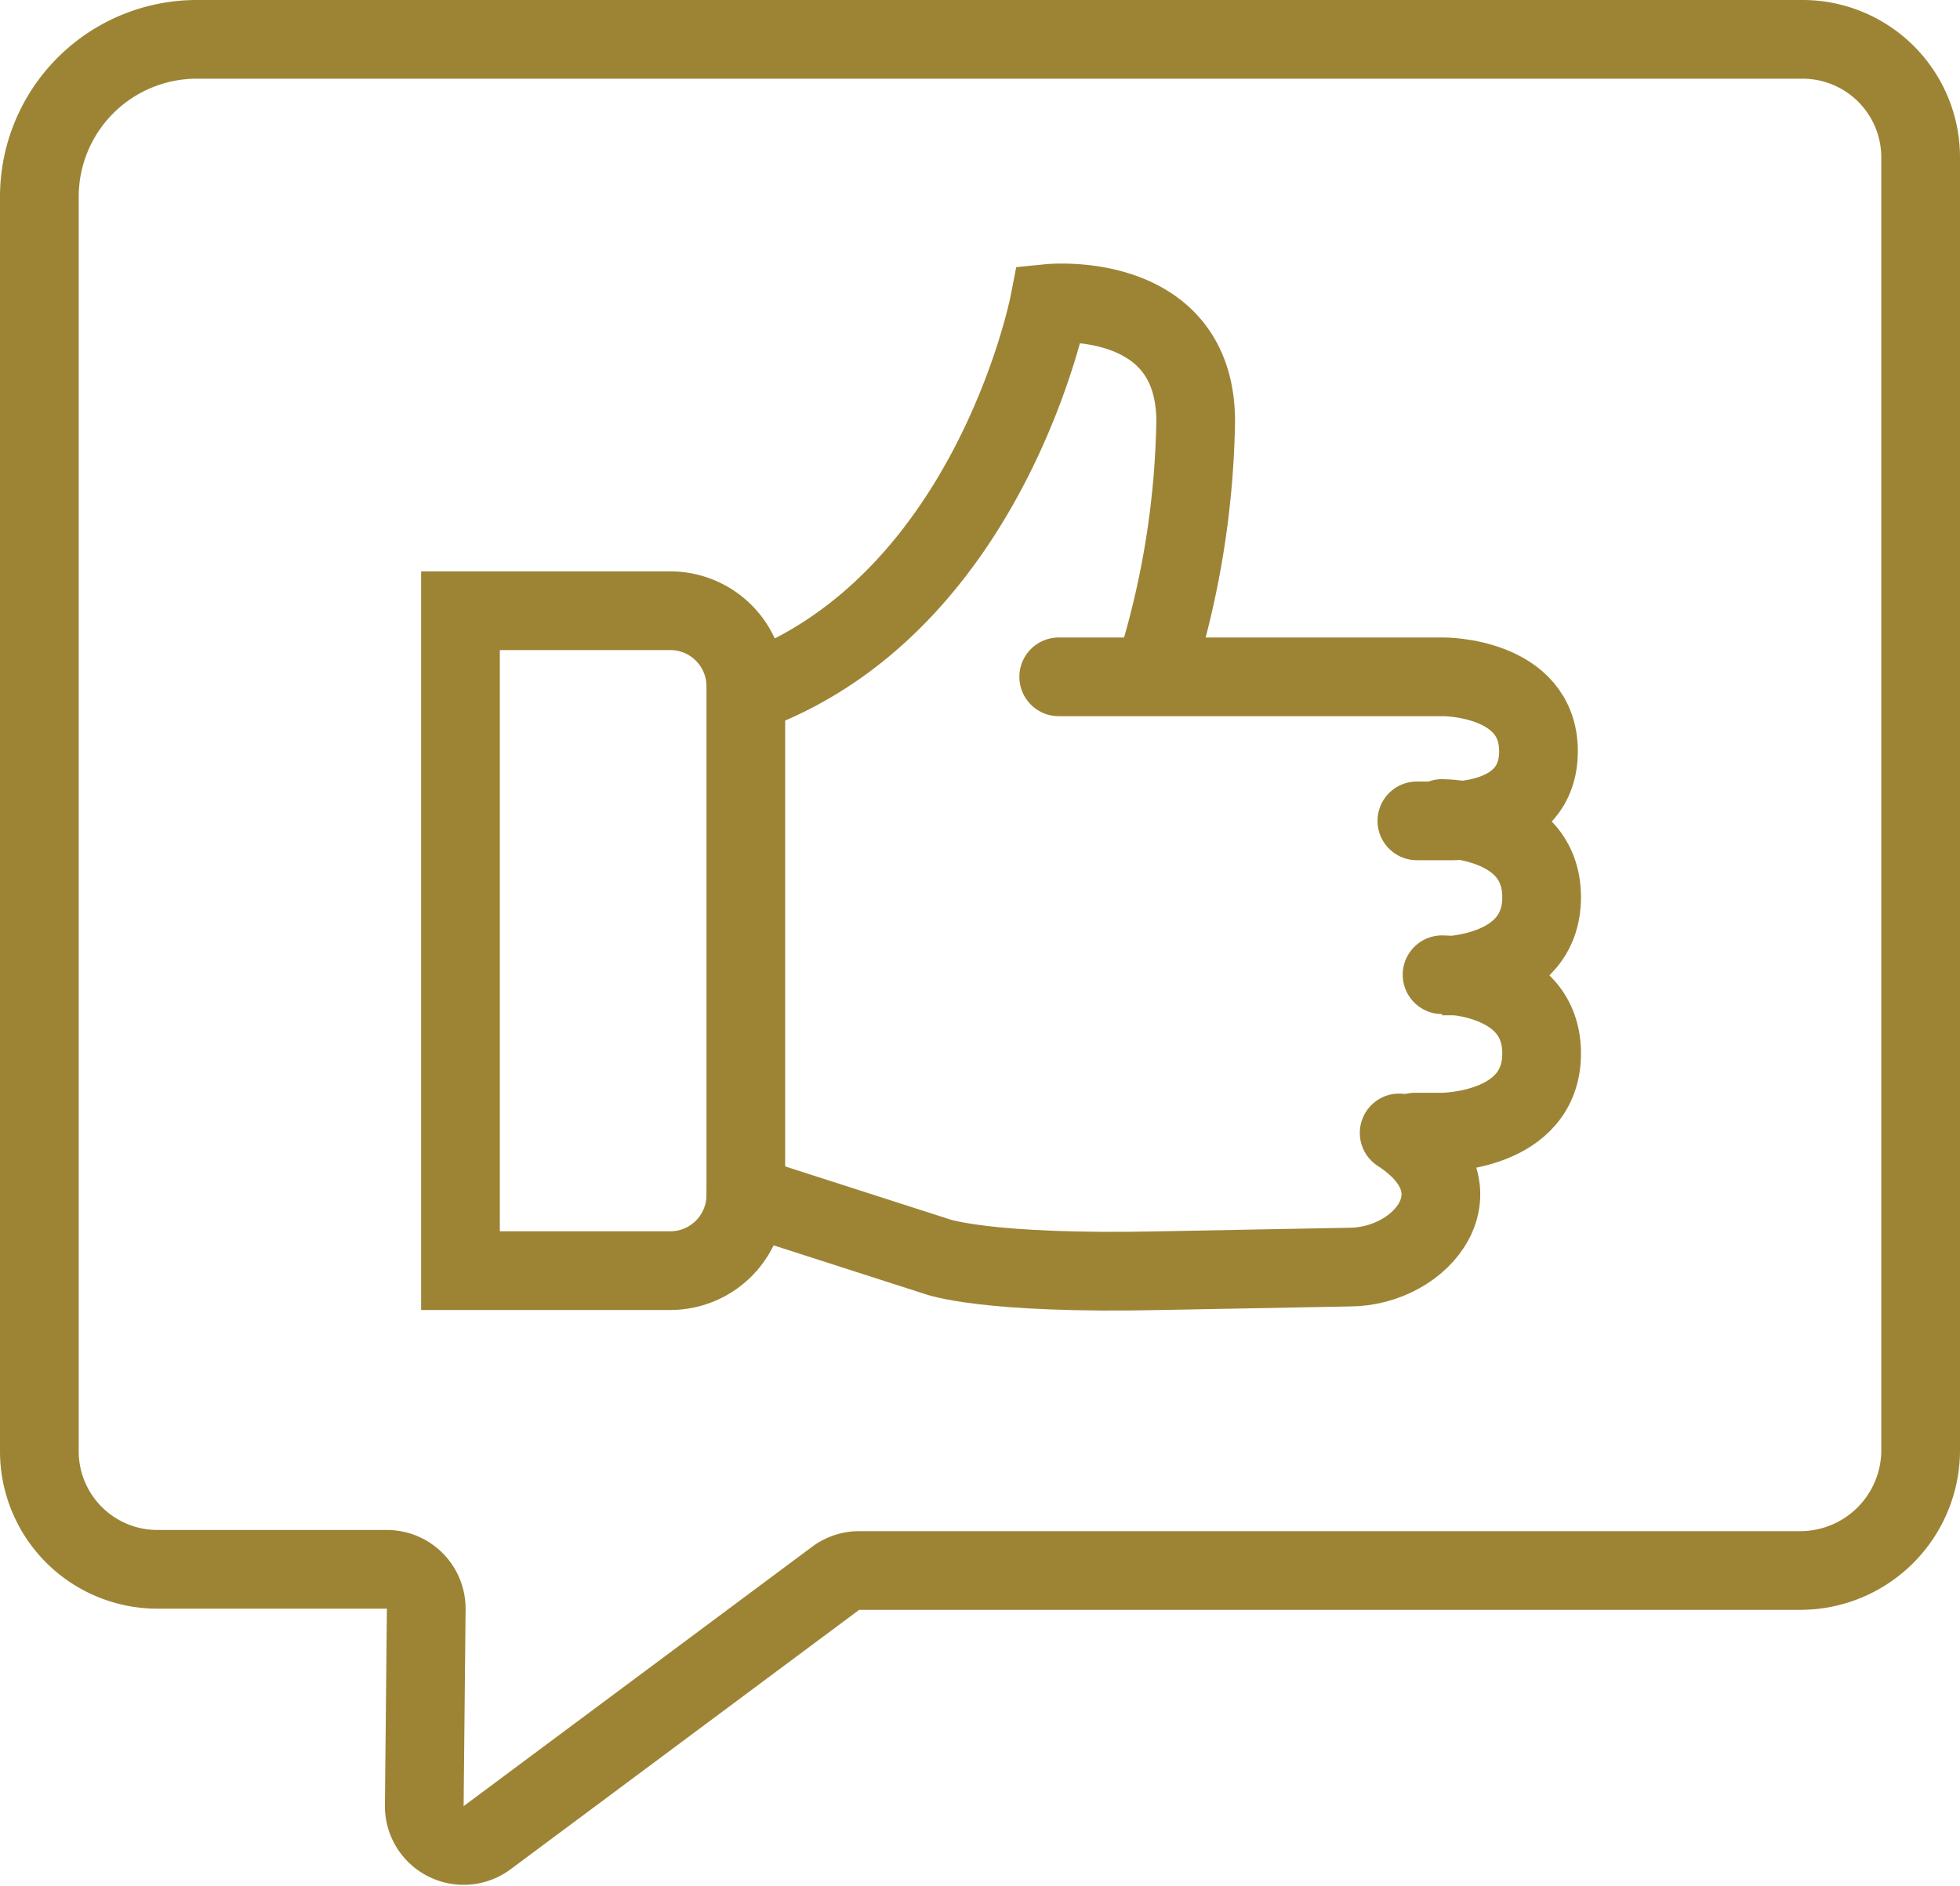 <svg xmlns="http://www.w3.org/2000/svg" width="49.8" height="47.926" viewBox="0 0 49.8 47.926">
  <g id="forge-icon_2_" data-name="forge-icon (2)" transform="translate(-7.1 -6.8)">
    <path id="パス_835" data-name="パス 835" d="M52.85,46.71H28.93a1,1,0,0,0-.6.2l-8.84,6.58a1,1,0,0,1-1.61-.81l.05-5a1,1,0,0,0-1-1H11.1a3,3,0,0,1-3-3V11.8a4,4,0,0,1,4-4H52.9a3,3,0,0,1,3,3V43.65a3.06,3.06,0,0,1-3.05,3.06Z" fill="none" stroke="#9d8435" stroke-width="2"/>
    <path id="パス_836" data-name="パス 836" d="M18.8,22.32V39.09h5.34a1.92,1.92,0,0,0,1.91-1.92V24.24a1.92,1.92,0,0,0-1.92-1.92Z" fill="none" stroke="#9d8435" stroke-width="2"/>
    <path id="パス_837" data-name="パス 837" d="M36.42,23.94a22.27,22.27,0,0,0,1.06-6.43c0-3.37-3.72-3-3.72-3s-1.5,7.72-7.71,9.92" fill="none" stroke="#9d8435" stroke-width="2"/>
    <path id="パス_838" data-name="パス 838" d="M34,24h9.79s2.4,0,2.4,1.89-2.34,1.77-2.34,1.77H43.1" fill="none" stroke="#9d8435" stroke-linecap="round" stroke-width="2"/>
    <path id="パス_839" data-name="パス 839" d="M44.05,31.6h-.31s2.53,0,2.53-2-2.53-2-2.53-2" fill="none" stroke="#9d8435" stroke-linecap="round" stroke-width="2"/>
    <path id="パス_840" data-name="パス 840" d="M43.05,35.57h.69s2.53,0,2.53-2-2.53-2-2.53-2" fill="none" stroke="#9d8435" stroke-linecap="round" stroke-width="2"/>
    <path id="パス_841" data-name="パス 841" d="M26.05,37.17l4.85,1.56s1.2.46,5.7.36L41.38,39c1.87,0,3.46-2,1.27-3.41" fill="none" stroke="#9d8435" stroke-linecap="round" stroke-width="2"/>
  </g>
</svg>
